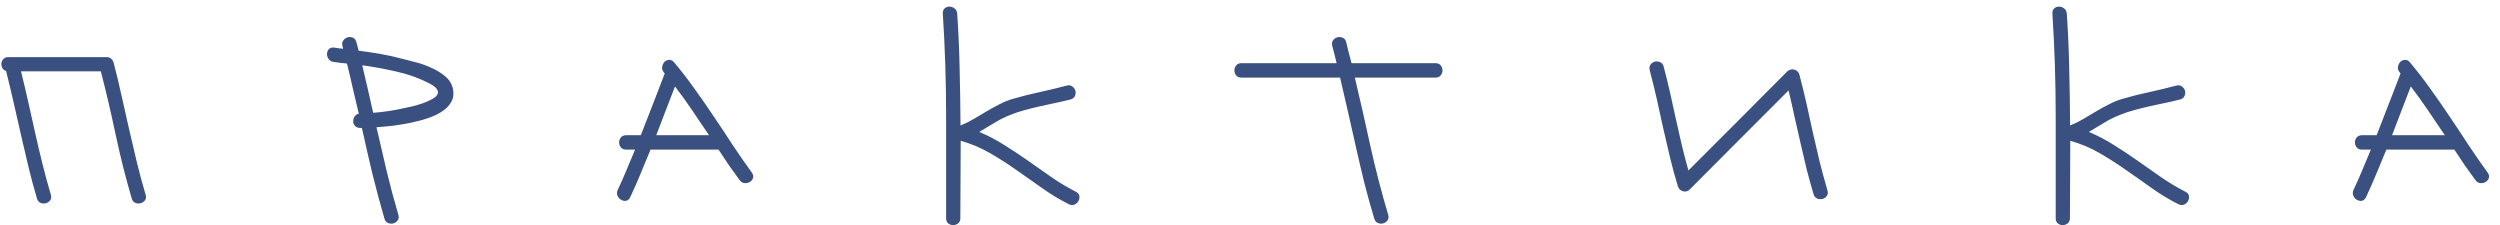 <?xml version="1.0" encoding="UTF-8"?> <svg xmlns="http://www.w3.org/2000/svg" width="211" height="19" viewBox="0 0 211 19" fill="none"> <path d="M9.581 5.26C9.826 6.188 10.05 7.12 10.255 8.058C10.47 8.985 10.68 9.918 10.885 10.855C11.1 11.793 11.32 12.73 11.544 13.668C11.769 14.596 12.018 15.519 12.291 16.436C12.35 16.622 12.331 16.778 12.233 16.905C12.135 17.032 12.013 17.115 11.867 17.154C11.72 17.193 11.574 17.184 11.427 17.125C11.281 17.066 11.178 16.944 11.12 16.759C10.602 14.991 10.153 13.209 9.772 11.412C9.391 9.605 8.971 7.809 8.512 6.021H1.774C1.989 6.891 2.194 7.76 2.389 8.629C2.584 9.498 2.78 10.372 2.975 11.251C3.17 12.12 3.375 12.989 3.59 13.858C3.805 14.718 4.039 15.577 4.293 16.436C4.352 16.622 4.332 16.778 4.235 16.905C4.137 17.032 4.015 17.115 3.869 17.154C3.722 17.193 3.576 17.184 3.429 17.125C3.283 17.066 3.18 16.944 3.121 16.759C2.858 15.87 2.619 14.981 2.404 14.093C2.189 13.194 1.979 12.296 1.774 11.398C1.569 10.489 1.364 9.586 1.159 8.688C0.954 7.789 0.739 6.891 0.514 5.992C0.368 5.943 0.26 5.855 0.192 5.729C0.133 5.602 0.109 5.47 0.119 5.333C0.138 5.196 0.197 5.079 0.294 4.981C0.392 4.874 0.529 4.82 0.704 4.82H8.996C9.113 4.82 9.205 4.84 9.274 4.879C9.342 4.918 9.401 4.967 9.45 5.025C9.508 5.084 9.552 5.162 9.581 5.26ZM33.972 4.967C34.294 5.045 34.675 5.143 35.114 5.26C35.563 5.377 35.998 5.533 36.418 5.729C36.838 5.914 37.214 6.144 37.546 6.417C37.878 6.681 38.098 7.008 38.205 7.398C38.312 7.818 38.288 8.189 38.132 8.512C37.985 8.824 37.746 9.098 37.414 9.332C37.092 9.566 36.696 9.767 36.227 9.933C35.759 10.099 35.266 10.235 34.748 10.343C34.24 10.45 33.727 10.538 33.21 10.606C32.692 10.665 32.214 10.709 31.774 10.738C32.058 11.988 32.346 13.229 32.639 14.459C32.932 15.68 33.259 16.9 33.62 18.121C33.679 18.316 33.659 18.477 33.562 18.605C33.464 18.731 33.342 18.814 33.195 18.854C33.049 18.893 32.902 18.883 32.756 18.824C32.609 18.766 32.507 18.644 32.448 18.458C32.077 17.179 31.735 15.904 31.423 14.635C31.12 13.365 30.827 12.086 30.544 10.797H30.398C30.212 10.797 30.07 10.743 29.973 10.636C29.875 10.528 29.821 10.406 29.811 10.27C29.802 10.123 29.836 9.986 29.914 9.859C29.992 9.723 30.114 9.635 30.28 9.596C30.114 8.883 29.948 8.175 29.782 7.472C29.626 6.769 29.46 6.065 29.284 5.362C29.099 5.343 28.913 5.323 28.727 5.304C28.542 5.274 28.361 5.25 28.186 5.23C27.99 5.211 27.844 5.133 27.746 4.996C27.648 4.859 27.6 4.713 27.6 4.557C27.6 4.4 27.648 4.269 27.746 4.161C27.844 4.044 27.99 3.995 28.186 4.015C28.322 4.034 28.454 4.054 28.581 4.073C28.708 4.083 28.835 4.098 28.962 4.117C28.942 4.02 28.923 3.941 28.903 3.883C28.855 3.697 28.879 3.541 28.977 3.414C29.074 3.277 29.196 3.189 29.343 3.15C29.489 3.111 29.636 3.121 29.782 3.18C29.929 3.238 30.026 3.36 30.075 3.546C30.114 3.673 30.148 3.795 30.178 3.912C30.207 4.029 30.236 4.151 30.266 4.278C30.891 4.356 31.511 4.449 32.126 4.557C32.741 4.664 33.356 4.801 33.972 4.967ZM34.235 9.098C34.392 9.068 34.597 9.024 34.851 8.966C35.114 8.897 35.378 8.819 35.642 8.731C35.915 8.634 36.164 8.526 36.389 8.409C36.623 8.292 36.789 8.165 36.887 8.028C36.984 7.892 36.989 7.74 36.901 7.574C36.823 7.408 36.608 7.232 36.257 7.047C35.388 6.598 34.47 6.266 33.503 6.051C32.546 5.826 31.569 5.646 30.573 5.509C30.739 6.183 30.895 6.852 31.042 7.516C31.198 8.18 31.35 8.849 31.496 9.522C32.404 9.454 33.317 9.312 34.235 9.098ZM56.882 5.245C57.498 5.978 58.079 6.729 58.626 7.501C59.182 8.272 59.724 9.054 60.252 9.845C60.789 10.636 61.316 11.432 61.834 12.232C62.361 13.023 62.903 13.805 63.46 14.576C63.577 14.742 63.606 14.898 63.547 15.045C63.499 15.182 63.406 15.289 63.269 15.367C63.142 15.435 62.996 15.465 62.83 15.455C62.664 15.435 62.527 15.348 62.419 15.191C62.107 14.771 61.804 14.352 61.511 13.932C61.218 13.502 60.93 13.067 60.647 12.628H54.905C54.631 13.302 54.353 13.976 54.07 14.649C53.797 15.313 53.504 15.977 53.191 16.642C53.103 16.817 52.986 16.92 52.84 16.949C52.693 16.969 52.551 16.939 52.415 16.861C52.288 16.783 52.19 16.671 52.122 16.524C52.053 16.368 52.058 16.202 52.136 16.026C52.4 15.47 52.649 14.908 52.883 14.342C53.127 13.775 53.367 13.204 53.601 12.628H52.854C52.659 12.628 52.507 12.565 52.4 12.438C52.302 12.31 52.254 12.174 52.254 12.027C52.254 11.871 52.302 11.729 52.4 11.602C52.507 11.476 52.659 11.412 52.854 11.412H54.085C54.426 10.543 54.763 9.679 55.095 8.819C55.427 7.95 55.764 7.076 56.106 6.197C56.087 6.178 56.072 6.163 56.062 6.153C56.062 6.144 56.052 6.129 56.033 6.109C55.906 5.963 55.857 5.807 55.886 5.641C55.916 5.475 55.979 5.338 56.077 5.23C56.184 5.123 56.311 5.064 56.458 5.055C56.614 5.035 56.755 5.099 56.882 5.245ZM59.841 11.412C59.373 10.709 58.904 10.016 58.435 9.332C57.976 8.648 57.488 7.97 56.97 7.296C56.707 7.979 56.443 8.663 56.179 9.347C55.916 10.03 55.652 10.719 55.388 11.412H59.841ZM79.852 18.414C79.852 15.533 79.852 12.652 79.852 9.771C79.852 6.891 79.759 4.015 79.573 1.144C79.564 0.948 79.617 0.802 79.735 0.704C79.852 0.606 79.984 0.558 80.13 0.558C80.286 0.558 80.428 0.606 80.555 0.704C80.692 0.802 80.77 0.948 80.789 1.144C80.897 2.726 80.965 4.303 80.994 5.875C81.033 7.438 81.058 9.01 81.068 10.592C81.458 10.435 81.834 10.25 82.195 10.035C82.557 9.82 82.918 9.605 83.279 9.391C83.641 9.176 84.007 8.976 84.378 8.79C84.749 8.595 85.145 8.438 85.565 8.321C86.307 8.106 87.049 7.921 87.791 7.765C88.543 7.599 89.29 7.418 90.032 7.223C90.218 7.174 90.374 7.198 90.501 7.296C90.638 7.394 90.726 7.516 90.765 7.662C90.804 7.809 90.789 7.955 90.721 8.102C90.662 8.248 90.54 8.346 90.355 8.395C89.935 8.502 89.51 8.6 89.08 8.688C88.651 8.775 88.221 8.868 87.791 8.966C87.362 9.063 86.932 9.171 86.502 9.288C86.082 9.396 85.672 9.532 85.272 9.698C84.793 9.884 84.344 10.108 83.924 10.372C83.504 10.626 83.079 10.88 82.65 11.134C83.392 11.446 84.1 11.817 84.774 12.247C85.448 12.667 86.112 13.106 86.766 13.565C87.42 14.024 88.074 14.483 88.729 14.942C89.393 15.401 90.086 15.816 90.809 16.188C90.985 16.275 91.082 16.398 91.102 16.554C91.121 16.7 91.092 16.842 91.014 16.979C90.945 17.105 90.833 17.203 90.677 17.271C90.531 17.33 90.369 17.315 90.194 17.227C89.403 16.827 88.646 16.368 87.923 15.851C87.2 15.333 86.478 14.825 85.755 14.327C85.032 13.819 84.29 13.346 83.528 12.906C82.767 12.467 81.951 12.125 81.082 11.881C81.082 12.975 81.077 14.063 81.068 15.148C81.068 16.231 81.063 17.32 81.053 18.414C81.053 18.609 80.989 18.756 80.862 18.854C80.736 18.951 80.594 19 80.438 19C80.291 19 80.154 18.951 80.028 18.854C79.91 18.756 79.852 18.609 79.852 18.414ZM121.161 5.333C121.356 5.333 121.503 5.396 121.6 5.523C121.698 5.65 121.747 5.792 121.747 5.948C121.747 6.095 121.698 6.231 121.6 6.358C121.503 6.485 121.356 6.549 121.161 6.549H114.349C114.808 8.482 115.248 10.421 115.668 12.364C116.097 14.298 116.596 16.217 117.162 18.121C117.221 18.316 117.201 18.477 117.103 18.605C117.006 18.731 116.884 18.814 116.737 18.854C116.591 18.893 116.444 18.883 116.298 18.824C116.151 18.766 116.049 18.644 115.99 18.458C115.697 17.481 115.424 16.5 115.17 15.514C114.926 14.518 114.691 13.521 114.467 12.525C114.242 11.529 114.017 10.533 113.793 9.537C113.568 8.541 113.339 7.545 113.104 6.549H104.769C104.574 6.549 104.428 6.485 104.33 6.358C104.232 6.231 104.183 6.095 104.183 5.948C104.183 5.792 104.232 5.65 104.33 5.523C104.428 5.396 104.574 5.333 104.769 5.333H112.811C112.753 5.089 112.694 4.85 112.636 4.615C112.577 4.371 112.513 4.127 112.445 3.883C112.396 3.697 112.416 3.541 112.504 3.414C112.601 3.277 112.723 3.189 112.87 3.15C113.016 3.111 113.163 3.121 113.309 3.18C113.466 3.238 113.568 3.36 113.617 3.546C113.695 3.849 113.768 4.151 113.837 4.454C113.915 4.747 113.993 5.04 114.071 5.333H121.161ZM151.865 6.285C152.079 7.096 152.28 7.911 152.465 8.731C152.651 9.552 152.831 10.372 153.007 11.192C153.193 12.013 153.383 12.833 153.579 13.653C153.784 14.464 154.003 15.27 154.238 16.07C154.296 16.256 154.277 16.412 154.179 16.539C154.091 16.666 153.974 16.749 153.828 16.788C153.681 16.827 153.53 16.817 153.373 16.759C153.227 16.7 153.124 16.578 153.066 16.393C152.851 15.67 152.651 14.947 152.465 14.225C152.289 13.492 152.119 12.76 151.953 12.027C151.787 11.295 151.621 10.562 151.454 9.83C151.298 9.098 151.132 8.365 150.956 7.633C149.56 9.029 148.168 10.421 146.782 11.808C145.405 13.194 144.018 14.586 142.621 15.982C142.455 16.148 142.26 16.202 142.036 16.144C141.821 16.075 141.679 15.934 141.611 15.719C141.367 14.918 141.147 14.112 140.952 13.302C140.756 12.481 140.566 11.661 140.38 10.841C140.204 10.021 140.024 9.2 139.838 8.38C139.653 7.56 139.453 6.744 139.238 5.934C139.189 5.748 139.208 5.592 139.296 5.465C139.394 5.328 139.516 5.24 139.663 5.201C139.809 5.162 139.955 5.177 140.102 5.245C140.258 5.304 140.361 5.426 140.41 5.611C140.605 6.344 140.786 7.076 140.952 7.809C141.118 8.541 141.279 9.273 141.435 10.006C141.601 10.738 141.767 11.471 141.933 12.203C142.109 12.935 142.299 13.663 142.504 14.386C143.901 12.989 145.292 11.598 146.679 10.211C148.066 8.814 149.457 7.418 150.854 6.021C150.932 5.943 151.025 5.895 151.132 5.875C151.24 5.846 151.342 5.846 151.44 5.875C151.538 5.895 151.625 5.943 151.704 6.021C151.782 6.09 151.835 6.178 151.865 6.285ZM173.501 18.414C173.501 15.533 173.501 12.652 173.501 9.771C173.501 6.891 173.408 4.015 173.223 1.144C173.213 0.948 173.267 0.802 173.384 0.704C173.501 0.606 173.633 0.558 173.779 0.558C173.936 0.558 174.077 0.606 174.204 0.704C174.341 0.802 174.419 0.948 174.438 1.144C174.546 2.726 174.614 4.303 174.644 5.875C174.683 7.438 174.707 9.01 174.717 10.592C175.107 10.435 175.483 10.25 175.845 10.035C176.206 9.82 176.567 9.605 176.929 9.391C177.29 9.176 177.656 8.976 178.027 8.79C178.398 8.595 178.794 8.438 179.214 8.321C179.956 8.106 180.698 7.921 181.44 7.765C182.192 7.599 182.939 7.418 183.682 7.223C183.867 7.174 184.023 7.198 184.15 7.296C184.287 7.394 184.375 7.516 184.414 7.662C184.453 7.809 184.438 7.955 184.37 8.102C184.312 8.248 184.189 8.346 184.004 8.395C183.584 8.502 183.159 8.6 182.729 8.688C182.3 8.775 181.87 8.868 181.44 8.966C181.011 9.063 180.581 9.171 180.151 9.288C179.731 9.396 179.321 9.532 178.921 9.698C178.442 9.884 177.993 10.108 177.573 10.372C177.153 10.626 176.729 10.88 176.299 11.134C177.041 11.446 177.749 11.817 178.423 12.247C179.097 12.667 179.761 13.106 180.415 13.565C181.069 14.024 181.724 14.483 182.378 14.942C183.042 15.401 183.735 15.816 184.458 16.188C184.634 16.275 184.731 16.398 184.751 16.554C184.771 16.7 184.741 16.842 184.663 16.979C184.595 17.105 184.482 17.203 184.326 17.271C184.18 17.33 184.019 17.315 183.843 17.227C183.052 16.827 182.295 16.368 181.572 15.851C180.85 15.333 180.127 14.825 179.404 14.327C178.682 13.819 177.939 13.346 177.178 12.906C176.416 12.467 175.601 12.125 174.731 11.881C174.731 12.975 174.727 14.063 174.717 15.148C174.717 16.231 174.712 17.32 174.702 18.414C174.702 18.609 174.639 18.756 174.512 18.854C174.385 18.951 174.243 19 174.087 19C173.94 19 173.804 18.951 173.677 18.854C173.56 18.756 173.501 18.609 173.501 18.414ZM203.384 5.245C204 5.978 204.581 6.729 205.128 7.501C205.684 8.272 206.226 9.054 206.754 9.845C207.291 10.636 207.818 11.432 208.336 12.232C208.863 13.023 209.405 13.805 209.962 14.576C210.079 14.742 210.108 14.898 210.049 15.045C210.001 15.182 209.908 15.289 209.771 15.367C209.644 15.435 209.498 15.465 209.332 15.455C209.166 15.435 209.029 15.348 208.921 15.191C208.609 14.771 208.306 14.352 208.013 13.932C207.72 13.502 207.432 13.067 207.149 12.628H201.407C201.133 13.302 200.855 13.976 200.572 14.649C200.298 15.313 200.005 15.977 199.693 16.642C199.605 16.817 199.488 16.92 199.341 16.949C199.195 16.969 199.053 16.939 198.917 16.861C198.79 16.783 198.692 16.671 198.624 16.524C198.555 16.368 198.56 16.202 198.638 16.026C198.902 15.47 199.151 14.908 199.385 14.342C199.629 13.775 199.869 13.204 200.103 12.628H199.356C199.161 12.628 199.009 12.565 198.902 12.438C198.804 12.31 198.755 12.174 198.755 12.027C198.755 11.871 198.804 11.729 198.902 11.602C199.009 11.476 199.161 11.412 199.356 11.412H200.587C200.928 10.543 201.265 9.679 201.597 8.819C201.929 7.95 202.266 7.076 202.608 6.197C202.588 6.178 202.574 6.163 202.564 6.153C202.564 6.144 202.554 6.129 202.535 6.109C202.408 5.963 202.359 5.807 202.388 5.641C202.418 5.475 202.481 5.338 202.579 5.23C202.686 5.123 202.813 5.064 202.96 5.055C203.116 5.035 203.257 5.099 203.384 5.245ZM206.343 11.412C205.875 10.709 205.406 10.016 204.937 9.332C204.478 8.648 203.99 7.97 203.472 7.296C203.209 7.979 202.945 8.663 202.681 9.347C202.418 10.03 202.154 10.719 201.89 11.412H206.343Z" fill="#395080"></path> </svg> 